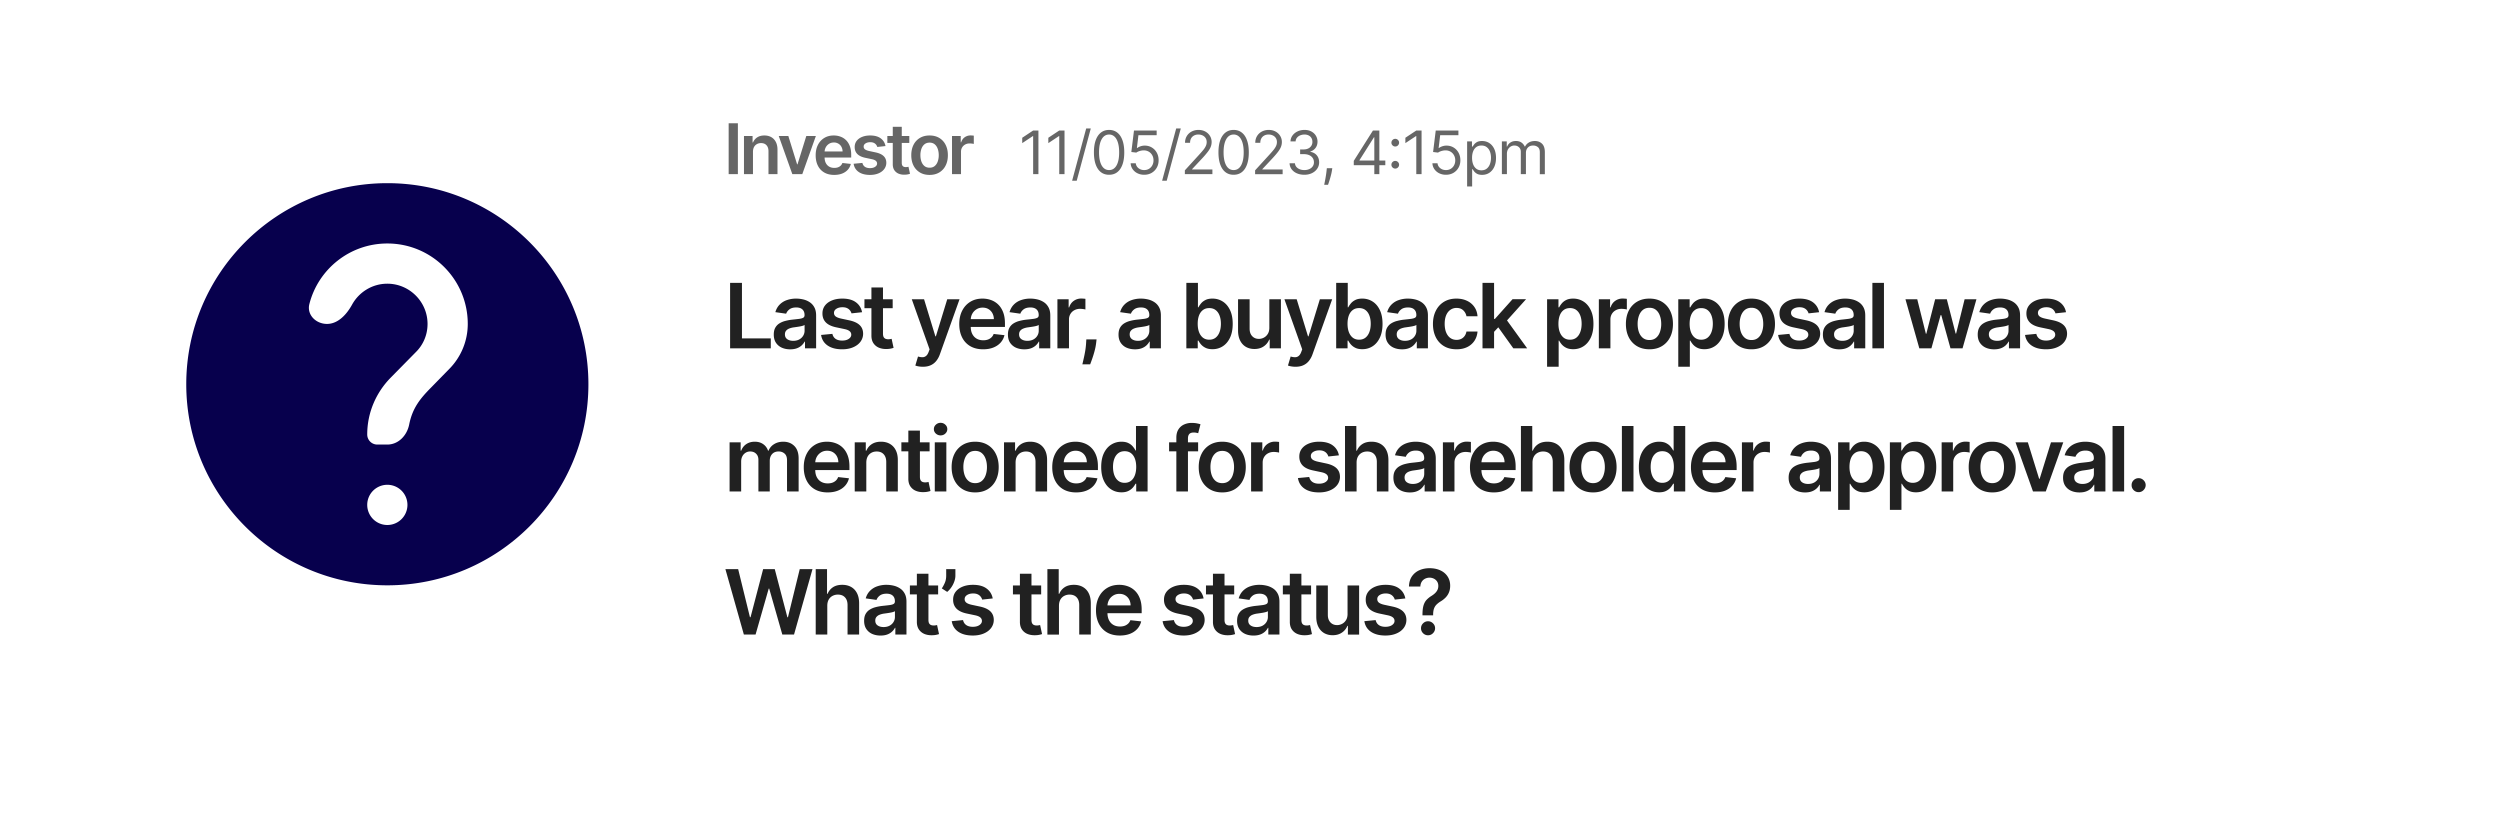 <svg xmlns="http://www.w3.org/2000/svg" width="559" height="184" fill="none"><g filter="url(#a)"><path fill="#fff" d="M8.241 89.687C8.241 43.468 45.71 6 91.928 6h349.04c46.219 0 83.687 37.468 83.687 83.687 0 46.219-37.468 83.687-83.687 83.687H91.928c-46.219 0-83.687-37.468-83.687-83.687Z"/></g><path fill="#07004D" d="M86.608 40.956c-24.818 0-44.96 20.142-44.96 44.96s20.142 44.961 44.96 44.961 44.96-20.143 44.96-44.96c0-24.819-20.142-44.961-44.96-44.961Zm4.496 71.937a4.496 4.496 0 1 1-8.992 0 4.496 4.496 0 0 1 8.992 0Zm9.307-30.349-4.047 4.137c-2.406 2.439-4.14 4.555-4.874 8.25-.483 2.436-2.399 4.473-4.882 4.473H84.36a2.248 2.248 0 0 1-2.248-2.248c0-4.945 2.023-9.441 5.26-12.723l5.575-5.666c1.664-1.618 2.653-3.866 2.653-6.339 0-4.945-4.046-8.992-8.992-8.992-3.387 0-6.353 1.898-7.885 4.683-1.197 2.175-3.12 4.31-5.603 4.31-2.483 0-4.554-2.045-3.942-4.451 1.98-7.782 9.03-13.534 17.43-13.534 9.936 0 17.984 8.048 17.984 17.984 0 3.957-1.618 7.553-4.181 10.116Z"/><path fill="#000" fill-opacity=".6" d="M164.991 27.558v11.385h-2.062V27.558h2.062Zm3.374 6.382v5.003h-2.012v-8.538h1.924v1.45h.1a2.44 2.44 0 0 1 .939-1.14c.434-.28.969-.422 1.607-.422.589 0 1.102.126 1.54.378a2.54 2.54 0 0 1 1.022 1.096c.245.478.365 1.058.362 1.74v5.436h-2.013v-5.125c0-.57-.148-1.017-.444-1.34-.293-.322-.699-.484-1.218-.484-.352 0-.665.078-.939.234a1.62 1.62 0 0 0-.64.661c-.152.29-.228.64-.228 1.051Zm14.066-3.535-3.041 8.538h-2.223l-3.041-8.538h2.146l1.962 6.343h.089l1.968-6.343h2.14Zm4.1 8.705c-.856 0-1.596-.178-2.218-.533a3.617 3.617 0 0 1-1.429-1.524c-.333-.66-.5-1.436-.5-2.33 0-.877.167-1.648.5-2.312a3.782 3.782 0 0 1 1.412-1.556c.604-.375 1.314-.562 2.129-.562.527 0 1.023.085 1.49.256a3.36 3.36 0 0 1 1.245.778c.364.352.649.8.856 1.346.208.54.312 1.186.312 1.934v.617h-6.999v-1.356h5.07a2.169 2.169 0 0 0-.25-1.029 1.817 1.817 0 0 0-.684-.717 1.924 1.924 0 0 0-1.012-.261c-.411 0-.773.1-1.084.3a2.068 2.068 0 0 0-.728.779 2.237 2.237 0 0 0-.262 1.05v1.184c0 .497.091.923.273 1.279.181.352.435.622.761.811.327.186.708.278 1.146.278.292 0 .557-.04.795-.122.237-.085.443-.21.617-.372.174-.163.305-.365.394-.606l1.879.211a2.91 2.91 0 0 1-.678 1.3c-.33.368-.752.653-1.267.857-.515.2-1.105.3-1.768.3Zm11.465-6.449-1.834.2a1.472 1.472 0 0 0-.273-.522 1.35 1.35 0 0 0-.511-.395c-.215-.1-.478-.15-.789-.15-.419 0-.771.091-1.057.273-.281.181-.42.417-.417.706a.742.742 0 0 0 .273.606c.189.155.5.283.934.383l1.456.312c.808.174 1.409.45 1.801.828.397.378.597.873.601 1.484a2.32 2.32 0 0 1-.473 1.423c-.307.408-.735.727-1.284.957-.548.23-1.178.344-1.89.344-1.045 0-1.886-.218-2.524-.656-.637-.44-1.017-1.054-1.139-1.84l1.962-.189c.089.386.278.676.567.873.289.196.665.294 1.128.294.479 0 .862-.098 1.151-.294.293-.197.439-.44.439-.728a.758.758 0 0 0-.283-.606c-.185-.16-.475-.282-.867-.367l-1.457-.306c-.819-.17-1.425-.458-1.818-.862-.393-.407-.587-.922-.583-1.545-.004-.526.139-.982.428-1.368.292-.389.698-.689 1.217-.9.523-.215 1.125-.323 1.807-.323 1 0 1.788.213 2.362.64.579.426.936 1.002 1.073 1.728Zm5.324-2.257v1.557h-4.908v-1.556h4.908Zm-3.696-2.045h2.012v8.016c0 .27.041.478.122.623.086.14.197.237.334.289.137.052.289.078.456.078.126 0 .241-.01.344-.028a3.14 3.14 0 0 0 .245-.05l.339 1.573a4.476 4.476 0 0 1-.461.122c-.197.045-.438.07-.723.078a3.282 3.282 0 0 1-1.362-.228 2.118 2.118 0 0 1-.962-.79c-.233-.355-.348-.8-.344-1.333v-8.35Zm8.23 10.751c-.834 0-1.557-.183-2.168-.55a3.74 3.74 0 0 1-1.424-1.54c-.333-.66-.5-1.43-.5-2.313 0-.882.167-1.654.5-2.318a3.734 3.734 0 0 1 1.424-1.545c.611-.367 1.334-.55 2.168-.55.833 0 1.556.183 2.168.55a3.692 3.692 0 0 1 1.417 1.545c.338.663.506 1.436.506 2.318 0 .882-.168 1.653-.506 2.313a3.699 3.699 0 0 1-1.417 1.54c-.612.367-1.335.55-2.168.55Zm.011-1.612c.452 0 .83-.124 1.134-.372.304-.252.53-.59.678-1.012a4.15 4.15 0 0 0 .228-1.412c0-.523-.076-.995-.228-1.418-.148-.426-.374-.765-.678-1.017-.304-.252-.682-.378-1.134-.378-.464 0-.849.126-1.157.378-.303.252-.531.59-.683 1.017a4.242 4.242 0 0 0-.223 1.418c0 .519.074.99.223 1.412.152.422.38.76.683 1.012.308.248.693.372 1.157.372Zm5.005 1.445v-8.538h1.952v1.423h.089c.155-.493.422-.873.8-1.14.382-.27.817-.406 1.307-.406.111 0 .235.006.372.017.141.007.258.02.35.039v1.851a2.106 2.106 0 0 0-.405-.078 3.751 3.751 0 0 0-.529-.039c-.367 0-.696.08-.989.24a1.751 1.751 0 0 0-.684.65 1.83 1.83 0 0 0-.25.961v5.02h-2.013Zm19.322-9.758v9.758h-1.181v-8.52h-.057l-2.383 1.582v-1.2l2.44-1.62h1.181Zm5.835 0v9.758h-1.181v-8.52h-.058l-2.382 1.582v-1.2l2.44-1.62h1.181Zm5.873-.458-3.145 11.684h-1.029l3.145-11.684h1.029Zm4.095 10.35c-.718 0-1.33-.196-1.835-.586-.505-.394-.891-.964-1.158-1.711-.267-.75-.4-1.655-.4-2.716 0-1.055.133-1.955.4-2.702.27-.75.658-1.321 1.163-1.715.508-.397 1.118-.596 1.83-.596.711 0 1.32.199 1.825.596.508.394.895.966 1.162 1.715.27.747.405 1.647.405 2.702 0 1.061-.133 1.966-.4 2.716-.267.747-.653 1.317-1.158 1.71-.505.391-1.116.587-1.834.587Zm0-1.048c.711 0 1.264-.344 1.658-1.03.394-.686.591-1.664.591-2.935 0-.845-.091-1.565-.272-2.159-.178-.594-.435-1.046-.772-1.358a1.702 1.702 0 0 0-1.205-.466c-.706 0-1.257.347-1.654 1.043-.397.693-.595 1.673-.595 2.94 0 .845.089 1.563.266 2.154.178.59.434 1.04.768 1.348.336.308.741.462 1.215.462Zm7.85 1.048a3.349 3.349 0 0 1-1.51-.334 2.804 2.804 0 0 1-1.077-.915 2.489 2.489 0 0 1-.443-1.324h1.143c.045.441.245.807.601 1.096.359.285.787.428 1.286.428.4 0 .756-.093 1.067-.28.315-.188.561-.445.739-.773a2.29 2.29 0 0 0 .272-1.12c0-.425-.094-.805-.281-1.138a2.07 2.07 0 0 0-.763-.796 2.154 2.154 0 0 0-1.11-.295 3.052 3.052 0 0 0-.92.138 2.552 2.552 0 0 0-.776.357l-1.106-.133.591-4.803h5.07v1.048h-4.079l-.343 2.878h.057c.2-.159.451-.29.753-.395a2.85 2.85 0 0 1 .943-.158c.598 0 1.13.143 1.597.43.47.282.838.67 1.105 1.162.27.492.405 1.054.405 1.687 0 .622-.14 1.178-.419 1.667-.276.486-.658.87-1.144 1.154-.486.279-1.038.419-1.658.419Zm8.181-10.35-3.145 11.684h-1.03l3.145-11.684h1.03Zm.911 10.216v-.857l3.221-3.526c.378-.413.689-.772.934-1.077a3.95 3.95 0 0 0 .543-.868c.121-.273.181-.559.181-.857 0-.343-.082-.64-.247-.891a1.614 1.614 0 0 0-.668-.582 2.16 2.16 0 0 0-.953-.204 1.98 1.98 0 0 0-.981.233 1.6 1.6 0 0 0-.643.643c-.15.277-.224.6-.224.972h-1.125c0-.571.132-1.073.396-1.505a2.743 2.743 0 0 1 1.076-1.01 3.25 3.25 0 0 1 1.54-.363c.571 0 1.078.12 1.52.362.441.242.787.567 1.038.977.251.41.377.866.377 1.368 0 .359-.065.71-.196 1.053-.127.34-.349.72-.667 1.139a20.23 20.23 0 0 1-1.31 1.524l-2.192 2.345v.076h4.536v1.048h-6.156Zm10.905.134c-.718 0-1.33-.196-1.835-.586-.505-.394-.891-.964-1.158-1.711-.267-.75-.4-1.655-.4-2.716 0-1.055.133-1.955.4-2.702.27-.75.658-1.321 1.163-1.715.508-.397 1.118-.596 1.83-.596.711 0 1.32.199 1.825.596.508.394.896.966 1.162 1.715.27.747.405 1.647.405 2.702 0 1.061-.133 1.966-.4 2.716-.267.747-.653 1.317-1.158 1.71-.505.391-1.116.587-1.834.587Zm0-1.048c.711 0 1.264-.344 1.658-1.03.394-.686.591-1.664.591-2.935 0-.845-.091-1.565-.272-2.159-.178-.594-.435-1.046-.772-1.358a1.702 1.702 0 0 0-1.205-.466c-.705 0-1.257.347-1.654 1.043-.397.693-.595 1.673-.595 2.94 0 .845.089 1.563.266 2.154.178.59.434 1.04.768 1.348.336.308.741.462 1.215.462Zm4.801.914v-.857l3.221-3.526c.378-.413.689-.772.934-1.077.244-.308.425-.597.543-.868.121-.273.181-.559.181-.857 0-.343-.083-.64-.248-.891a1.605 1.605 0 0 0-.667-.582 2.163 2.163 0 0 0-.953-.204c-.375 0-.702.077-.982.233a1.61 1.61 0 0 0-.643.643c-.149.277-.224.6-.224.972h-1.124c0-.571.132-1.073.395-1.505a2.752 2.752 0 0 1 1.077-1.01 3.248 3.248 0 0 1 1.539-.363c.572 0 1.079.12 1.52.362.442.242.788.567 1.039.977.251.41.376.866.376 1.368 0 .359-.065.71-.195 1.053-.127.34-.349.72-.667 1.139-.315.416-.751.924-1.31 1.524l-2.192 2.345v.076h4.536v1.048h-6.156Zm11.019.134c-.629 0-1.19-.108-1.682-.324a2.878 2.878 0 0 1-1.168-.9 2.425 2.425 0 0 1-.467-1.35h1.201c.025.315.133.587.324.816.191.225.44.4.748.524.308.123.65.185 1.025.185a2.69 2.69 0 0 0 1.115-.219c.324-.146.578-.35.762-.61a1.53 1.53 0 0 0 .276-.905c0-.359-.088-.675-.266-.948a1.77 1.77 0 0 0-.782-.648c-.343-.156-.762-.234-1.258-.234h-.781v-1.048h.781c.388 0 .728-.07 1.02-.21a1.64 1.64 0 0 0 .691-.59 1.59 1.59 0 0 0 .252-.896c0-.33-.073-.618-.219-.863a1.496 1.496 0 0 0-.619-.572 2.007 2.007 0 0 0-.934-.204c-.337 0-.655.061-.953.185a1.763 1.763 0 0 0-.724.53c-.188.228-.29.504-.305.828h-1.144c.019-.511.173-.959.462-1.343.289-.388.667-.69 1.134-.906.47-.216.987-.324 1.549-.324.603 0 1.121.123 1.553.367.432.242.764.56.996.958.232.397.348.826.348 1.286 0 .55-.145 1.019-.434 1.406a2.198 2.198 0 0 1-1.167.805v.077c.616.101 1.097.363 1.444.786.346.42.519.939.519 1.558a2.47 2.47 0 0 1-.434 1.43c-.285.419-.676.75-1.172.99-.495.242-1.059.363-1.691.363Zm6.238-1.468-.076.515c-.054.362-.136.75-.248 1.162-.108.413-.22.803-.338 1.168a30.06 30.06 0 0 1-.291.872h-.857l.162-.805c.066-.334.133-.707.2-1.12.07-.41.127-.83.171-1.258l.058-.534h1.219Zm4.805-.667v-.972l4.288-6.785h.706v1.505h-.477l-3.24 5.128v.076h5.775v1.048h-7.052Zm4.593 2.001v-9.759h1.125v9.76h-1.125Zm4.681-1.248a.825.825 0 0 1-.605-.253.824.824 0 0 1-.253-.605c0-.235.084-.437.253-.605a.825.825 0 0 1 .605-.252c.235 0 .437.084.605.252.168.168.253.37.253.605 0 .156-.04.299-.12.43a.888.888 0 0 1-.309.314.818.818 0 0 1-.429.114Zm0-4.937a.825.825 0 0 1-.605-.252.823.823 0 0 1-.253-.605c0-.235.084-.437.253-.605a.825.825 0 0 1 .605-.253c.235 0 .437.084.605.253.168.168.253.37.253.605 0 .155-.04.298-.12.429a.887.887 0 0 1-.309.314.817.817 0 0 1-.429.114Zm5.885-3.573v9.758h-1.182v-8.52h-.057l-2.383 1.582v-1.2l2.44-1.62h1.182Zm5.453 9.892a3.349 3.349 0 0 1-1.51-.334 2.804 2.804 0 0 1-1.077-.915 2.489 2.489 0 0 1-.443-1.324h1.143c.045.441.245.807.601 1.096.359.285.788.428 1.286.428a1.989 1.989 0 0 0 1.806-1.053 2.29 2.29 0 0 0 .272-1.12c0-.425-.094-.805-.281-1.138a2.064 2.064 0 0 0-.763-.796 2.154 2.154 0 0 0-1.11-.295 3.046 3.046 0 0 0-.919.138 2.547 2.547 0 0 0-.777.357l-1.106-.133.591-4.803h5.07v1.048h-4.079l-.343 2.878h.057c.201-.159.452-.29.753-.395a2.86 2.86 0 0 1 .944-.158c.597 0 1.129.143 1.596.43.47.282.839.67 1.106 1.162.27.492.405 1.054.405 1.687 0 .622-.14 1.178-.42 1.667-.276.486-.657.87-1.143 1.154-.486.279-1.039.419-1.659.419Zm4.731 2.611V31.624h1.086v1.163h.134c.082-.127.197-.29.343-.486.149-.2.362-.378.638-.534.28-.159.658-.238 1.134-.238.617 0 1.16.154 1.63.462.47.308.837.745 1.101 1.31.263.566.395 1.233.395 2.002 0 .775-.132 1.447-.395 2.016-.264.565-.629 1.003-1.096 1.315-.467.308-1.006.462-1.615.462-.471 0-.847-.078-1.13-.234a2.098 2.098 0 0 1-.653-.538 7.136 7.136 0 0 1-.352-.505h-.096v3.869h-1.124Zm1.105-6.404c0 .553.081 1.04.243 1.463.162.419.399.748.71.986.312.235.693.353 1.144.353.47 0 .863-.124 1.177-.372.318-.251.556-.588.715-1.01.162-.426.243-.9.243-1.42 0-.515-.08-.979-.238-1.392a2.157 2.157 0 0 0-.71-.986c-.315-.245-.71-.367-1.187-.367-.457 0-.842.116-1.153.348-.311.229-.546.55-.705.963-.159.41-.239.887-.239 1.434Zm6.669 3.66v-7.32h1.087v1.144h.095a1.84 1.84 0 0 1 .738-.91c.34-.22.749-.329 1.225-.329.483 0 .885.11 1.206.329.324.216.576.52.757.91h.076c.188-.378.469-.678.844-.9.375-.226.824-.339 1.348-.339.655 0 1.19.205 1.606.615.416.406.624 1.04.624 1.9v4.9h-1.124v-4.9c0-.54-.148-.925-.443-1.157a1.643 1.643 0 0 0-1.044-.348c-.514 0-.913.156-1.196.467-.283.308-.424.699-.424 1.172v4.765h-1.144v-5.012c0-.417-.135-.752-.405-1.006-.27-.257-.617-.386-1.043-.386a1.54 1.54 0 0 0-.82.234 1.766 1.766 0 0 0-.61.648 1.916 1.916 0 0 0-.228.948v4.574h-1.125Z"/><path fill="#000" fill-opacity=".87" d="M163.25 77.889V63.25h2.651v12.415h6.447v2.223h-9.098Zm13.438.222c-.695 0-1.322-.124-1.879-.372a3.065 3.065 0 0 1-1.315-1.115c-.32-.491-.479-1.096-.479-1.816 0-.62.114-1.131.343-1.536.228-.405.541-.73.936-.972a4.727 4.727 0 0 1 1.337-.55 10.85 10.85 0 0 1 1.551-.28 61.535 61.535 0 0 0 1.565-.178c.4-.057.691-.143.872-.258.186-.119.279-.302.279-.55v-.043c0-.538-.16-.955-.479-1.25-.319-.296-.779-.444-1.38-.444-.633 0-1.136.138-1.508.415-.367.276-.614.603-.743.979l-2.416-.343c.191-.667.505-1.225.943-1.673a4.109 4.109 0 0 1 1.609-1.014 6.148 6.148 0 0 1 2.101-.344c.529 0 1.055.062 1.58.186a4.437 4.437 0 0 1 1.436.615 3.09 3.09 0 0 1 1.044 1.15c.267.487.4 1.094.4 1.823v7.348h-2.487V76.38h-.086c-.157.305-.379.59-.665.858a3.194 3.194 0 0 1-1.065.636c-.424.157-.922.236-1.494.236Zm.672-1.902c.52 0 .97-.102 1.351-.307.381-.21.674-.486.879-.83a2.11 2.11 0 0 0 .315-1.121v-1.294c-.081.067-.219.129-.415.186-.19.057-.405.107-.643.15s-.474.08-.708.114a150.4 150.4 0 0 1-.607.086 4.524 4.524 0 0 0-1.037.257c-.305.12-.545.286-.721.5-.177.21-.265.482-.265.816 0 .476.174.836.522 1.079.348.243.791.364 1.329.364Zm15.397-6.397-2.358.258a1.912 1.912 0 0 0-.35-.672 1.744 1.744 0 0 0-.658-.508c-.276-.128-.615-.193-1.015-.193-.538 0-.991.117-1.358.35-.362.234-.541.537-.536.908a.95.95 0 0 0 .35.78c.243.2.643.364 1.201.492l1.873.4c1.038.225 1.81.58 2.315 1.066.51.486.768 1.122.772 1.908a2.985 2.985 0 0 1-.607 1.83c-.396.524-.946.934-1.651 1.23-.706.295-1.516.442-2.43.442-1.344 0-2.426-.28-3.245-.843-.82-.567-1.308-1.356-1.466-2.366l2.523-.243c.115.496.358.87.729 1.122.372.253.856.38 1.451.38.615 0 1.108-.127 1.48-.38.376-.252.565-.564.565-.936a.975.975 0 0 0-.365-.78c-.238-.204-.61-.361-1.115-.47l-1.873-.394c-1.053-.22-1.832-.588-2.337-1.108-.505-.524-.755-1.186-.75-1.987-.005-.677.178-1.263.55-1.758.376-.5.898-.886 1.565-1.158.672-.276 1.447-.415 2.323-.415 1.287 0 2.299.274 3.038.822.743.548 1.203 1.29 1.379 2.223Zm6.846-2.902v2.002h-6.312V66.91h6.312Zm-4.753-2.63h2.587v10.307c0 .348.052.614.157.8.11.181.253.305.429.372s.372.1.586.1c.162 0 .31-.012.443-.036a3.65 3.65 0 0 0 .315-.064l.436 2.023c-.138.047-.336.1-.593.157-.253.057-.563.09-.93.1-.648.02-1.231-.079-1.751-.293a2.725 2.725 0 0 1-1.236-1.015c-.301-.457-.448-1.03-.443-1.715V64.28Zm11.505 17.726c-.353 0-.679-.029-.98-.086a3.626 3.626 0 0 1-.707-.186l.6-2.015c.377.11.712.162 1.008.157.295-.005.555-.098.779-.279.229-.176.422-.472.579-.886l.221-.593-3.981-11.208h2.745l2.53 8.291h.115l2.537-8.29h2.752l-4.396 12.307a4.94 4.94 0 0 1-.815 1.494c-.338.42-.753.739-1.243.958-.487.224-1.068.336-1.744.336Zm13.469-3.903c-1.101 0-2.052-.228-2.852-.686a4.647 4.647 0 0 1-1.837-1.958c-.429-.848-.643-1.847-.643-2.995 0-1.13.214-2.12.643-2.973.433-.858 1.039-1.525 1.815-2.002.777-.481 1.69-.722 2.738-.722.676 0 1.315.11 1.915.33a4.321 4.321 0 0 1 1.601 1c.467.453.834 1.03 1.101 1.73.267.695.4 1.524.4 2.487v.793h-8.998v-1.744h6.518a2.793 2.793 0 0 0-.321-1.322 2.34 2.34 0 0 0-.88-.922c-.371-.224-.805-.336-1.3-.336-.529 0-.994.129-1.394.386-.4.252-.713.586-.937 1-.219.41-.331.86-.335 1.352v1.522c0 .638.116 1.186.35 1.644.233.453.56.8.979 1.043.419.239.91.358 1.472.358a3.15 3.15 0 0 0 1.022-.157c.305-.11.57-.27.794-.48.224-.209.393-.469.507-.778l2.416.271a3.76 3.76 0 0 1-.872 1.673c-.424.471-.967.838-1.629 1.1-.663.258-1.42.386-2.273.386Zm9.223.008c-.696 0-1.322-.124-1.88-.372a3.071 3.071 0 0 1-1.315-1.115c-.319-.491-.479-1.096-.479-1.816 0-.62.115-1.131.343-1.536.229-.405.541-.73.937-.972a4.72 4.72 0 0 1 1.336-.55 10.9 10.9 0 0 1 1.551-.28 61.695 61.695 0 0 0 1.566-.178c.4-.057.691-.143.872-.258.185-.119.278-.302.278-.55v-.043c0-.538-.159-.955-.479-1.25-.319-.296-.779-.444-1.379-.444-.634 0-1.136.138-1.508.415-.367.276-.615.603-.743.979l-2.416-.343c.19-.667.505-1.225.943-1.673a4.112 4.112 0 0 1 1.608-1.014 6.158 6.158 0 0 1 2.102-.344c.529 0 1.055.062 1.579.186a4.451 4.451 0 0 1 1.437.615c.434.281.781.665 1.043 1.15.267.487.401 1.094.401 1.823v7.348h-2.488V76.38h-.085c-.158.305-.379.59-.665.858a3.194 3.194 0 0 1-1.065.636c-.424.157-.922.236-1.494.236Zm.672-1.902c.519 0 .97-.102 1.351-.307.381-.21.674-.486.879-.83.21-.342.314-.716.314-1.121v-1.294c-.081.067-.219.129-.414.186a5.896 5.896 0 0 1-.643.15c-.239.043-.474.08-.708.114a150.4 150.4 0 0 1-.607.086 4.524 4.524 0 0 0-1.037.257c-.305.12-.545.286-.722.5-.176.21-.264.482-.264.816 0 .476.174.836.522 1.079.347.243.791.364 1.329.364Zm6.72 1.68V66.91h2.509v1.83h.114c.2-.634.543-1.122 1.029-1.465a2.834 2.834 0 0 1 1.68-.522c.143 0 .303.007.479.022.181.01.331.026.45.05v2.38a2.706 2.706 0 0 0-.521-.1 4.816 4.816 0 0 0-.679-.05 2.62 2.62 0 0 0-1.273.307c-.371.2-.664.479-.879.836a2.36 2.36 0 0 0-.322 1.237v6.454h-2.587Zm8.754-2.001-.093.786c-.067.6-.186 1.21-.358 1.83a22.29 22.29 0 0 1-.529 1.722 57.38 57.38 0 0 1-.45 1.237h-1.744l.272-1.187a29.4 29.4 0 0 0 .343-1.687c.109-.624.183-1.258.221-1.9l.05-.801h2.288Zm8.585 2.222c-.696 0-1.322-.123-1.88-.371a3.065 3.065 0 0 1-1.315-1.115c-.319-.491-.479-1.096-.479-1.816 0-.62.114-1.131.343-1.536a2.66 2.66 0 0 1 .936-.972 4.727 4.727 0 0 1 1.337-.55 10.85 10.85 0 0 1 1.551-.28 61.535 61.535 0 0 0 1.565-.178c.401-.057.691-.143.872-.258.186-.119.279-.302.279-.55v-.043c0-.538-.16-.955-.479-1.25-.319-.296-.779-.444-1.379-.444-.634 0-1.137.138-1.508.415-.367.276-.615.603-.744.979l-2.416-.343c.191-.667.505-1.225.944-1.673a4.098 4.098 0 0 1 1.608-1.014 6.152 6.152 0 0 1 2.101-.344c.529 0 1.056.062 1.58.186a4.451 4.451 0 0 1 1.437.615 3.09 3.09 0 0 1 1.043 1.15c.267.487.4 1.094.4 1.823v7.348h-2.487V76.38h-.086c-.157.305-.378.59-.664.858a3.194 3.194 0 0 1-1.065.636c-.424.157-.922.236-1.494.236Zm.672-1.9c.519 0 .969-.103 1.351-.308.381-.21.674-.486.879-.83a2.11 2.11 0 0 0 .314-1.121v-1.294c-.081.067-.219.129-.414.186a5.862 5.862 0 0 1-.644.15 19.7 19.7 0 0 1-.707.114l-.608.086a4.515 4.515 0 0 0-1.036.257 1.72 1.72 0 0 0-.722.5c-.176.21-.264.482-.264.816 0 .476.173.836.521 1.079.348.243.791.364 1.33.364Zm10.82 1.679V63.25h2.588v5.475h.107c.133-.267.322-.55.565-.85.243-.306.571-.565.986-.78.414-.219.943-.329 1.587-.329.848 0 1.613.217 2.294.65.686.43 1.229 1.066 1.63 1.91.405.838.607 1.867.607 3.087 0 1.206-.198 2.23-.593 3.073-.396.844-.934 1.487-1.615 1.93-.682.443-1.454.665-2.316.665-.629 0-1.151-.105-1.565-.315a3.176 3.176 0 0 1-1.001-.757 4.881 4.881 0 0 1-.579-.85h-.15v1.729h-2.545Zm2.538-5.49c0 .71.1 1.332.3 1.866.205.534.498.95.879 1.25.386.296.853.444 1.401.444.572 0 1.051-.152 1.437-.457.386-.31.676-.732.872-1.265.2-.539.3-1.151.3-1.837 0-.682-.098-1.287-.293-1.816-.196-.529-.486-.943-.872-1.243-.386-.3-.868-.45-1.444-.45-.553 0-1.022.144-1.408.435-.386.29-.679.698-.879 1.222-.196.525-.293 1.142-.293 1.852Zm16.017.873V66.91h2.587v10.98h-2.508v-1.951h-.115a3.303 3.303 0 0 1-1.222 1.508c-.562.39-1.256.586-2.08.586-.72 0-1.356-.16-1.908-.479-.548-.324-.977-.793-1.287-1.408-.31-.62-.465-1.368-.465-2.244v-6.99h2.588v6.59c0 .695.19 1.248.572 1.658.381.41.881.614 1.501.614.381 0 .75-.093 1.108-.278a2.26 2.26 0 0 0 .879-.83c.233-.371.35-.836.35-1.393Zm5.85 8.734a5.23 5.23 0 0 1-.979-.086 3.619 3.619 0 0 1-.708-.186l.6-2.015c.377.11.713.162 1.008.157.296-.005.555-.098.779-.279.229-.176.422-.472.579-.886l.222-.593-3.981-11.208h2.744l2.53 8.291h.115l2.537-8.29h2.752l-4.396 12.307a4.919 4.919 0 0 1-.815 1.494c-.338.42-.752.739-1.243.958-.486.224-1.068.336-1.744.336Zm9.096-4.117V63.25h2.588v5.475h.107c.133-.267.322-.55.565-.85.243-.306.571-.565.986-.78.415-.219.943-.329 1.587-.329.848 0 1.613.217 2.294.65.686.43 1.229 1.066 1.63 1.91.405.838.607 1.867.607 3.087 0 1.206-.197 2.23-.593 3.073-.395.844-.934 1.487-1.615 1.93-.682.443-1.454.665-2.316.665-.629 0-1.151-.105-1.565-.315a3.176 3.176 0 0 1-1.001-.757 4.881 4.881 0 0 1-.579-.85h-.15v1.729h-2.545Zm2.538-5.49c0 .71.1 1.332.3 1.866.205.534.498.95.879 1.25.386.296.853.444 1.401.444.572 0 1.051-.152 1.437-.457.386-.31.676-.732.872-1.265.2-.539.3-1.151.3-1.837 0-.682-.098-1.287-.293-1.816-.196-.529-.486-.943-.872-1.243-.386-.3-.867-.45-1.444-.45-.553 0-1.022.144-1.408.435-.386.29-.679.698-.879 1.222-.196.525-.293 1.142-.293 1.852Zm12.179 5.712c-.696 0-1.323-.124-1.88-.372a3.065 3.065 0 0 1-1.315-1.115c-.319-.491-.479-1.096-.479-1.816 0-.62.114-1.131.343-1.536a2.66 2.66 0 0 1 .936-.972 4.727 4.727 0 0 1 1.337-.55 10.85 10.85 0 0 1 1.551-.28 61.535 61.535 0 0 0 1.565-.178c.4-.057.691-.143.872-.258.186-.119.279-.302.279-.55v-.043c0-.538-.16-.955-.479-1.25-.319-.296-.779-.444-1.379-.444-.634 0-1.137.138-1.509.415-.366.276-.614.603-.743.979l-2.416-.343c.191-.667.505-1.225.944-1.673a4.098 4.098 0 0 1 1.608-1.014 6.152 6.152 0 0 1 2.101-.344c.529 0 1.056.062 1.58.186a4.451 4.451 0 0 1 1.437.615 3.09 3.09 0 0 1 1.043 1.15c.267.487.4 1.094.4 1.823v7.348h-2.487V76.38h-.086c-.157.305-.379.59-.664.858a3.214 3.214 0 0 1-1.065.636c-.425.157-.922.236-1.494.236Zm.672-1.902c.519 0 .969-.102 1.35-.307a2.27 2.27 0 0 0 .88-.83 2.11 2.11 0 0 0 .314-1.121v-1.294c-.081.067-.219.129-.414.186a5.862 5.862 0 0 1-.644.15 19.7 19.7 0 0 1-.707.114l-.608.086a4.515 4.515 0 0 0-1.036.257 1.72 1.72 0 0 0-.722.5c-.176.21-.265.482-.265.816 0 .476.174.836.522 1.079.348.243.791.364 1.33.364Zm11.509 1.894c-1.096 0-2.038-.24-2.824-.722a4.822 4.822 0 0 1-1.808-1.994c-.419-.853-.629-1.834-.629-2.945 0-1.114.214-2.098.643-2.951.429-.858 1.034-1.525 1.816-2.002.786-.481 1.715-.722 2.787-.722.891 0 1.68.165 2.366.494a4.042 4.042 0 0 1 1.651 1.379c.41.59.643 1.282.701 2.073h-2.473a2.373 2.373 0 0 0-.715-1.322c-.372-.358-.87-.537-1.494-.537a2.33 2.33 0 0 0-1.394.43c-.4.28-.712.685-.936 1.214-.219.53-.329 1.163-.329 1.902 0 .748.11 1.391.329 1.93.219.533.526.945.922 1.236.4.286.87.429 1.408.429.381 0 .722-.072 1.022-.215.305-.147.56-.36.765-.636.205-.276.345-.612.422-1.008h2.473c-.062.777-.291 1.466-.687 2.066a4.061 4.061 0 0 1-1.615 1.401c-.681.334-1.482.5-2.401.5Zm8.179-3.66-.007-3.123h.415l3.945-4.41h3.024l-4.853 5.404h-.537l-1.987 2.13Zm-2.358 3.446V63.25h2.587v14.638h-2.587Zm6.89 0-3.574-4.996 1.744-1.823 4.925 6.819h-3.095Zm7.549 4.117V66.91h2.544v1.816h.15a4.8 4.8 0 0 1 .565-.85 3 3 0 0 1 .986-.78c.415-.219.944-.329 1.587-.329.848 0 1.613.217 2.295.65.686.43 1.229 1.066 1.629 1.91.405.838.608 1.867.608 3.087 0 1.206-.198 2.23-.594 3.073-.395.844-.933 1.487-1.615 1.93-.681.443-1.453.665-2.316.665-.629 0-1.15-.105-1.565-.315a3.187 3.187 0 0 1-1.001-.757 5.02 5.02 0 0 1-.579-.85h-.107v5.846h-2.587Zm2.537-9.606c0 .71.1 1.331.3 1.865.205.534.498.95.88 1.25.385.296.852.444 1.4.444.572 0 1.051-.152 1.437-.457.386-.31.677-.732.872-1.265.2-.539.3-1.151.3-1.837 0-.682-.097-1.287-.293-1.816-.195-.529-.486-.943-.872-1.243-.386-.3-.867-.45-1.444-.45-.552 0-1.022.144-1.408.435-.386.29-.679.698-.879 1.222-.195.525-.293 1.142-.293 1.852Zm9.036 5.489V66.91h2.509v1.83h.114c.2-.634.543-1.122 1.029-1.465a2.834 2.834 0 0 1 1.68-.522c.143 0 .303.007.479.022.181.01.331.026.45.05v2.38a2.706 2.706 0 0 0-.521-.1 4.82 4.82 0 0 0-.68-.05 2.62 2.62 0 0 0-1.272.307c-.371.2-.664.479-.879.836a2.36 2.36 0 0 0-.322 1.237v6.454h-2.587Zm11.311.214c-1.072 0-2.002-.235-2.788-.707a4.81 4.81 0 0 1-1.83-1.98c-.429-.848-.643-1.84-.643-2.974 0-1.134.214-2.127.643-2.98a4.8 4.8 0 0 1 1.83-1.987c.786-.472 1.716-.708 2.788-.708 1.072 0 2.001.236 2.787.708a4.751 4.751 0 0 1 1.823 1.987c.433.853.65 1.846.65 2.98 0 1.135-.217 2.126-.65 2.974a4.76 4.76 0 0 1-1.823 1.98c-.786.472-1.715.707-2.787.707Zm.014-2.072c.581 0 1.067-.16 1.458-.48.391-.323.681-.757.872-1.3a5.343 5.343 0 0 0 .293-1.816c0-.672-.098-1.279-.293-1.822-.191-.548-.481-.984-.872-1.308-.391-.324-.877-.486-1.458-.486-.596 0-1.091.162-1.487.486-.39.324-.684.76-.879 1.308a5.494 5.494 0 0 0-.286 1.822c0 .668.096 1.273.286 1.816.195.543.489.977.879 1.3.396.32.891.48 1.487.48Zm6.436 5.975V66.91h2.544v1.816h.151c.133-.267.321-.55.564-.85.243-.306.572-.565.987-.78.414-.219.943-.329 1.586-.329.848 0 1.613.217 2.295.65.686.43 1.229 1.066 1.629 1.91.405.838.608 1.867.608 3.087 0 1.206-.198 2.23-.593 3.073-.396.844-.934 1.487-1.616 1.93-.681.443-1.453.665-2.316.665-.629 0-1.15-.105-1.565-.315a3.199 3.199 0 0 1-1.001-.757c-.247-.3-.44-.584-.578-.85h-.108v5.846h-2.587ZM377.8 72.4c0 .71.1 1.331.3 1.865.205.534.498.95.88 1.25.386.296.853.444 1.401.444.571 0 1.05-.152 1.436-.457.386-.31.677-.732.872-1.265.2-.539.3-1.151.3-1.837 0-.682-.097-1.287-.293-1.816-.195-.529-.486-.943-.872-1.243-.386-.3-.867-.45-1.443-.45-.553 0-1.023.144-1.409.435-.386.29-.679.698-.879 1.222-.195.525-.293 1.142-.293 1.852Zm13.825 5.703c-1.072 0-2.001-.235-2.788-.707a4.8 4.8 0 0 1-1.829-1.98c-.429-.848-.644-1.84-.644-2.974 0-1.134.215-2.127.644-2.98a4.79 4.79 0 0 1 1.829-1.987c.787-.472 1.716-.708 2.788-.708 1.072 0 2.001.236 2.787.708a4.745 4.745 0 0 1 1.823 1.987c.434.853.651 1.846.651 2.98 0 1.135-.217 2.126-.651 2.974a4.754 4.754 0 0 1-1.823 1.98c-.786.472-1.715.707-2.787.707Zm.014-2.072c.582 0 1.068-.16 1.458-.48.391-.323.682-.757.872-1.3a5.319 5.319 0 0 0 .293-1.816c0-.672-.097-1.279-.293-1.822-.19-.548-.481-.984-.872-1.308-.39-.324-.876-.486-1.458-.486-.595 0-1.091.162-1.486.486-.391.324-.684.76-.88 1.308a5.495 5.495 0 0 0-.285 1.822c0 .668.095 1.273.285 1.816.196.543.489.977.88 1.3.395.32.891.48 1.486.48Zm15.113-6.219-2.358.258a1.898 1.898 0 0 0-.351-.672 1.74 1.74 0 0 0-.657-.508c-.277-.128-.615-.193-1.015-.193-.539 0-.991.117-1.358.35-.362.234-.541.537-.536.908a.95.95 0 0 0 .35.78c.243.2.643.364 1.201.492l1.872.4c1.039.225 1.811.58 2.316 1.066.51.486.767 1.122.772 1.908a2.99 2.99 0 0 1-.607 1.83c-.396.524-.946.934-1.651 1.23-.706.295-1.516.442-2.431.442-1.343 0-2.425-.28-3.245-.843-.819-.567-1.308-1.356-1.465-2.366l2.523-.243c.115.496.358.87.729 1.122.372.253.856.38 1.451.38.615 0 1.108-.127 1.48-.38.376-.252.564-.564.564-.936a.974.974 0 0 0-.364-.78c-.238-.204-.61-.361-1.115-.47l-1.873-.394c-1.053-.22-1.832-.588-2.337-1.108-.505-.524-.755-1.186-.75-1.987-.005-.677.178-1.263.55-1.758.376-.5.898-.886 1.565-1.158.672-.276 1.446-.415 2.323-.415 1.287 0 2.299.274 3.038.822.743.548 1.203 1.29 1.379 2.223Zm4.523 8.299c-.696 0-1.323-.124-1.88-.372a3.065 3.065 0 0 1-1.315-1.115c-.32-.491-.479-1.096-.479-1.816 0-.62.114-1.131.343-1.536a2.66 2.66 0 0 1 .936-.972 4.727 4.727 0 0 1 1.337-.55 10.85 10.85 0 0 1 1.551-.28 61.535 61.535 0 0 0 1.565-.178c.4-.057.691-.143.872-.258.186-.119.279-.302.279-.55v-.043c0-.538-.16-.955-.479-1.25-.319-.296-.779-.444-1.38-.444-.633 0-1.136.138-1.508.415-.367.276-.614.603-.743.979l-2.416-.343c.191-.667.505-1.225.944-1.673a4.098 4.098 0 0 1 1.608-1.014 6.148 6.148 0 0 1 2.101-.344c.529 0 1.056.062 1.58.186a4.437 4.437 0 0 1 1.436.615 3.09 3.09 0 0 1 1.044 1.15c.267.487.4 1.094.4 1.823v7.348h-2.487V76.38h-.086c-.157.305-.379.59-.665.858a3.194 3.194 0 0 1-1.065.636c-.424.157-.922.236-1.493.236Zm.671-1.902c.52 0 .97-.102 1.351-.307.381-.21.675-.486.879-.83a2.11 2.11 0 0 0 .315-1.121v-1.294c-.081.067-.219.129-.415.186-.19.057-.405.107-.643.15s-.474.08-.708.114a150.4 150.4 0 0 1-.607.086 4.502 4.502 0 0 0-1.036.257 1.72 1.72 0 0 0-.722.5c-.177.21-.265.482-.265.816 0 .476.174.836.522 1.079.348.243.791.364 1.329.364Zm9.308-12.958v14.638h-2.588V63.25h2.588Zm7.906 14.638-3.102-10.979h2.637l1.93 7.72h.1l1.973-7.72h2.609l1.973 7.677h.107l1.901-7.677h2.645l-3.109 10.979h-2.695l-2.059-7.42h-.15l-2.058 7.42h-2.702Zm16.732.222c-.696 0-1.322-.124-1.88-.372a3.065 3.065 0 0 1-1.315-1.115c-.319-.491-.479-1.096-.479-1.816 0-.62.115-1.131.343-1.536.229-.405.541-.73.937-.972a4.72 4.72 0 0 1 1.336-.55 10.9 10.9 0 0 1 1.551-.28 61.535 61.535 0 0 0 1.565-.178c.401-.057.691-.143.872-.258.186-.119.279-.302.279-.55v-.043c0-.538-.159-.955-.479-1.25-.319-.296-.779-.444-1.379-.444-.634 0-1.137.138-1.508.415-.367.276-.615.603-.744.979l-2.415-.343c.19-.667.505-1.225.943-1.673a4.098 4.098 0 0 1 1.608-1.014 6.154 6.154 0 0 1 2.102-.344c.529 0 1.055.062 1.579.186a4.451 4.451 0 0 1 1.437.615 3.09 3.09 0 0 1 1.043 1.15c.267.487.401 1.094.401 1.823v7.348h-2.488V76.38h-.085c-.158.305-.379.59-.665.858a3.194 3.194 0 0 1-1.065.636c-.424.157-.922.236-1.494.236Zm.672-1.902c.519 0 .97-.102 1.351-.307.381-.21.674-.486.879-.83.21-.342.314-.716.314-1.121v-1.294c-.081.067-.219.129-.414.186a5.896 5.896 0 0 1-.643.15 20.12 20.12 0 0 1-.708.114l-.608.086a4.515 4.515 0 0 0-1.036.257 1.72 1.72 0 0 0-.722.5c-.176.21-.264.482-.264.816 0 .476.174.836.521 1.079.348.243.791.364 1.33.364Zm15.397-6.397-2.359.258a1.88 1.88 0 0 0-.35-.672 1.74 1.74 0 0 0-.657-.508c-.277-.128-.615-.193-1.015-.193-.539 0-.992.117-1.358.35-.363.234-.541.537-.536.908a.95.95 0 0 0 .35.78c.243.2.643.364 1.201.492l1.872.4c1.039.225 1.811.58 2.316 1.066.51.486.767 1.122.772 1.908a2.985 2.985 0 0 1-.608 1.83c-.395.524-.945.934-1.651 1.23-.705.295-1.515.442-2.43.442-1.344 0-2.425-.28-3.245-.843-.819-.567-1.308-1.356-1.465-2.366l2.523-.243c.114.496.357.87.729 1.122.372.253.855.38 1.451.38.615 0 1.108-.127 1.48-.38.376-.252.564-.564.564-.936a.974.974 0 0 0-.364-.78c-.239-.204-.61-.361-1.115-.47l-1.873-.394c-1.053-.22-1.832-.588-2.337-1.108-.505-.524-.755-1.186-.751-1.987-.004-.677.179-1.263.551-1.758.376-.5.898-.886 1.565-1.158.672-.276 1.446-.415 2.323-.415 1.286 0 2.299.274 3.038.822.743.548 1.203 1.29 1.379 2.223ZM163.135 109.89V98.91h2.473v1.866h.129a2.918 2.918 0 0 1 1.136-1.472c.529-.358 1.161-.537 1.895-.537.743 0 1.37.181 1.879.544a2.84 2.84 0 0 1 1.087 1.465h.114a3 3 0 0 1 1.23-1.458c.581-.367 1.269-.55 2.065-.55 1.01 0 1.835.319 2.473.957.639.639.958 1.57.958 2.795v7.369h-2.595v-6.969c0-.681-.181-1.179-.543-1.494-.362-.319-.805-.479-1.329-.479-.624 0-1.113.196-1.465.586-.348.386-.522.889-.522 1.509v6.847h-2.538v-7.076c0-.567-.171-1.02-.514-1.358-.339-.338-.782-.508-1.33-.508-.371 0-.71.096-1.015.286a1.997 1.997 0 0 0-.729.794c-.181.338-.271.733-.271 1.186v6.676h-2.588Zm21.918.214c-1.101 0-2.052-.228-2.852-.686a4.647 4.647 0 0 1-1.837-1.958c-.429-.848-.643-1.847-.643-2.995 0-1.129.214-2.12.643-2.973.434-.858 1.039-1.525 1.816-2.002.776-.481 1.689-.722 2.737-.722.677 0 1.315.11 1.916.33a4.335 4.335 0 0 1 1.601 1c.467.453.833 1.029 1.1 1.73.267.695.401 1.524.401 2.487v.793h-8.999v-1.744h6.518a2.782 2.782 0 0 0-.321-1.322 2.342 2.342 0 0 0-.879-.922c-.372-.224-.806-.336-1.301-.336-.529 0-.994.129-1.394.386-.4.253-.712.586-.936 1.001-.22.409-.332.86-.336 1.35v1.523c0 .638.116 1.186.35 1.644.233.453.56.8.979 1.043.419.239.91.358 1.473.358.376 0 .717-.053 1.022-.158.305-.109.569-.269.793-.478.224-.21.393-.47.507-.779l2.416.271a3.762 3.762 0 0 1-.872 1.673c-.424.471-.967.838-1.629 1.1-.663.258-1.42.386-2.273.386Zm8.652-6.647v6.433h-2.588V98.91h2.473v1.866h.129a3.132 3.132 0 0 1 1.208-1.465c.557-.363 1.246-.544 2.065-.544.758 0 1.418.162 1.98.486a3.273 3.273 0 0 1 1.315 1.408c.315.615.47 1.361.465 2.238v6.99h-2.587v-6.59c0-.734-.191-1.308-.572-1.723-.377-.414-.898-.621-1.566-.621-.452 0-.855.1-1.207.3a2.08 2.08 0 0 0-.822.85c-.196.372-.293.822-.293 1.351Zm14.153-4.546v2.002h-6.311V98.91h6.311Zm-4.753-2.63h2.587v10.307c0 .348.053.614.158.8a.848.848 0 0 0 .428.372c.177.067.372.1.586.1.162 0 .31-.012.444-.036a3.94 3.94 0 0 0 .314-.064l.436 2.023c-.138.047-.336.1-.593.157-.253.057-.562.09-.929.1-.648.019-1.232-.079-1.751-.293a2.724 2.724 0 0 1-1.237-1.015c-.3-.457-.448-1.029-.443-1.715V96.28Zm5.911 13.609V98.91h2.587v10.979h-2.587Zm1.3-12.537a1.51 1.51 0 0 1-1.057-.407 1.312 1.312 0 0 1-.444-.994c0-.39.148-.722.444-.993a1.493 1.493 0 0 1 1.057-.415c.415 0 .768.138 1.058.415.296.271.443.603.443.993 0 .386-.147.717-.443.994-.29.271-.643.407-1.058.407Zm7.73 12.751c-1.072 0-2.001-.236-2.787-.707a4.8 4.8 0 0 1-1.83-1.98c-.429-.848-.644-1.839-.644-2.973 0-1.135.215-2.128.644-2.981a4.786 4.786 0 0 1 1.83-1.987c.786-.472 1.715-.708 2.787-.708 1.072 0 2.001.236 2.788.708a4.749 4.749 0 0 1 1.822 1.987c.434.853.651 1.846.651 2.981 0 1.134-.217 2.125-.651 2.973a4.762 4.762 0 0 1-1.822 1.98c-.787.471-1.716.707-2.788.707Zm.014-2.072c.582 0 1.068-.16 1.458-.479.391-.324.682-.758.872-1.301a5.322 5.322 0 0 0 .293-1.816c0-.671-.097-1.279-.293-1.822-.19-.548-.481-.984-.872-1.308-.39-.324-.876-.486-1.458-.486-.595 0-1.091.162-1.486.486-.391.324-.684.76-.879 1.308a5.468 5.468 0 0 0-.286 1.822c0 .667.095 1.273.286 1.816.195.543.488.977.879 1.301.395.319.891.479 1.486.479Zm9.024-4.575v6.433h-2.588V98.91h2.473v1.866h.129a3.138 3.138 0 0 1 1.208-1.465c.557-.363 1.246-.544 2.066-.544.757 0 1.417.162 1.979.486a3.28 3.28 0 0 1 1.316 1.408c.314.615.469 1.361.464 2.238v6.99h-2.587v-6.59c0-.734-.191-1.308-.572-1.723-.376-.414-.898-.621-1.565-.621-.453 0-.856.1-1.208.3a2.08 2.08 0 0 0-.822.85c-.196.372-.293.822-.293 1.351Zm13.531 6.647c-1.1 0-2.051-.228-2.851-.686a4.64 4.64 0 0 1-1.837-1.958c-.429-.848-.644-1.847-.644-2.995 0-1.129.215-2.12.644-2.973.433-.858 1.038-1.525 1.815-2.002.777-.481 1.689-.722 2.738-.722.676 0 1.315.11 1.915.33a4.327 4.327 0 0 1 1.601 1c.467.453.834 1.029 1.101 1.73.267.695.4 1.524.4 2.487v.793h-8.999v-1.744h6.519a2.783 2.783 0 0 0-.322-1.322 2.328 2.328 0 0 0-.879-.922c-.372-.224-.805-.336-1.301-.336-.529 0-.993.129-1.393.386a2.657 2.657 0 0 0-.937 1.001c-.219.409-.331.86-.336 1.35v1.523c0 .638.117 1.186.351 1.644.233.453.559.8.979 1.043.419.239.91.358 1.472.358.377 0 .717-.053 1.022-.158a2.27 2.27 0 0 0 .794-.478c.224-.21.393-.47.507-.779l2.416.271a3.772 3.772 0 0 1-.872 1.673c-.424.471-.967.838-1.63 1.1-.662.258-1.42.386-2.273.386Zm10.139-.021c-.863 0-1.635-.222-2.316-.665-.681-.443-1.22-1.086-1.615-1.93-.396-.843-.594-1.868-.594-3.073 0-1.22.2-2.249.601-3.088.405-.843.95-1.48 1.637-1.908a4.203 4.203 0 0 1 2.294-.65c.643 0 1.172.109 1.587.328a3 3 0 0 1 .986.78c.243.299.431.583.565.85h.107v-5.475h2.594v14.638h-2.544v-1.73h-.157a4.465 4.465 0 0 1-.579.851 3.181 3.181 0 0 1-1.001.757c-.415.21-.936.315-1.565.315Zm.722-2.123c.548 0 1.015-.148 1.401-.443.386-.3.679-.717.879-1.251.2-.534.3-1.155.3-1.865s-.1-1.327-.3-1.852c-.196-.524-.486-.931-.872-1.222-.382-.29-.851-.436-1.408-.436-.577 0-1.058.15-1.444.451-.386.3-.677.714-.872 1.243-.196.529-.293 1.134-.293 1.816 0 .686.097 1.298.293 1.837.2.533.493.955.879 1.265.391.305.87.457 1.437.457Zm16.422-9.049v2.002h-6.49V98.91h6.49Zm-4.867 10.979V97.874c0-.739.152-1.353.457-1.844a2.89 2.89 0 0 1 1.244-1.1 4.03 4.03 0 0 1 1.729-.365c.448 0 .846.035 1.194.107.348.071.605.136.772.193l-.515 2.001a4.395 4.395 0 0 0-.414-.1 2.513 2.513 0 0 0-.558-.057c-.481 0-.822.117-1.022.35-.195.229-.293.558-.293.987v11.843h-2.594Zm10.263.214c-1.072 0-2.001-.236-2.787-.707a4.8 4.8 0 0 1-1.83-1.98c-.429-.848-.643-1.839-.643-2.973 0-1.135.214-2.128.643-2.981a4.786 4.786 0 0 1 1.83-1.987c.786-.472 1.715-.708 2.787-.708 1.072 0 2.001.236 2.788.708a4.749 4.749 0 0 1 1.822 1.987c.434.853.651 1.846.651 2.981 0 1.134-.217 2.125-.651 2.973a4.762 4.762 0 0 1-1.822 1.98c-.787.471-1.716.707-2.788.707Zm.014-2.072c.582 0 1.068-.16 1.458-.479.391-.324.682-.758.872-1.301a5.322 5.322 0 0 0 .294-1.816 5.34 5.34 0 0 0-.294-1.822c-.19-.548-.481-.984-.872-1.308-.39-.324-.876-.486-1.458-.486-.595 0-1.091.162-1.486.486-.391.324-.684.76-.879 1.308a5.468 5.468 0 0 0-.286 1.822c0 .667.095 1.273.286 1.816.195.543.488.977.879 1.301.395.319.891.479 1.486.479Zm6.436 1.858V98.91h2.509v1.83h.115c.2-.634.543-1.122 1.029-1.465a2.83 2.83 0 0 1 1.679-.522c.143 0 .303.007.479.022.181.01.331.026.451.05v2.38a2.7 2.7 0 0 0-.522-.1 4.714 4.714 0 0 0-.679-.05c-.472 0-.896.102-1.272.307-.372.2-.665.479-.88.836-.214.358-.321.77-.321 1.237v6.454h-2.588Zm19.637-8.077-2.358.258a1.9 1.9 0 0 0-.35-.672 1.745 1.745 0 0 0-.658-.508c-.276-.128-.615-.193-1.015-.193-.538 0-.991.117-1.358.35-.362.234-.541.537-.536.908a.95.95 0 0 0 .35.779c.243.2.643.365 1.201.493l1.873.401c1.038.224 1.81.579 2.315 1.065.51.486.768 1.122.772 1.908a2.983 2.983 0 0 1-.607 1.83c-.396.524-.946.934-1.651 1.229-.706.296-1.516.443-2.43.443-1.344 0-2.426-.281-3.245-.843-.82-.567-1.308-1.356-1.466-2.366l2.523-.243c.115.496.358.87.729 1.122.372.253.856.379 1.451.379.615 0 1.108-.126 1.48-.379.376-.252.565-.564.565-.936a.975.975 0 0 0-.365-.779c-.238-.205-.61-.362-1.115-.472l-1.873-.393c-1.053-.219-1.832-.588-2.337-1.108-.505-.524-.755-1.186-.75-1.987-.005-.676.178-1.263.55-1.758.376-.5.898-.886 1.565-1.158.672-.276 1.447-.415 2.323-.415 1.287 0 2.299.274 3.038.822.743.548 1.203 1.289 1.379 2.223Zm3.951 1.644v6.433h-2.588V95.251h2.531v5.525h.128a3.182 3.182 0 0 1 1.194-1.465c.543-.363 1.234-.544 2.073-.544.762 0 1.427.16 1.994.48a3.231 3.231 0 0 1 1.315 1.4c.315.615.472 1.365.472 2.252v6.99h-2.588v-6.59c0-.739-.19-1.313-.571-1.723-.377-.414-.906-.621-1.587-.621-.458 0-.867.1-1.23.3a2.104 2.104 0 0 0-.843.85c-.2.372-.3.822-.3 1.351Zm11.909 6.654c-.696 0-1.322-.123-1.88-.371a3.067 3.067 0 0 1-1.315-1.115c-.319-.491-.479-1.096-.479-1.816 0-.619.115-1.131.343-1.536.229-.405.541-.729.937-.972a4.724 4.724 0 0 1 1.336-.551 11.116 11.116 0 0 1 1.551-.279 60.212 60.212 0 0 0 1.565-.178c.401-.057.691-.143.872-.258.186-.119.279-.302.279-.55v-.043c0-.538-.159-.955-.479-1.251-.319-.295-.779-.443-1.379-.443-.634 0-1.137.138-1.508.415-.367.276-.615.603-.744.979l-2.415-.343c.19-.667.505-1.225.943-1.673.438-.452.974-.79 1.608-1.014a6.154 6.154 0 0 1 2.102-.344c.529 0 1.055.062 1.579.186a4.451 4.451 0 0 1 1.437.615 3.09 3.09 0 0 1 1.043 1.151c.267.486.401 1.093.401 1.822v7.348h-2.488v-1.508h-.085a3.157 3.157 0 0 1-.665.857 3.18 3.18 0 0 1-1.065.637c-.424.157-.922.235-1.494.235Zm.672-1.901c.519 0 .97-.102 1.351-.307.381-.21.674-.486.879-.829.21-.343.314-.717.314-1.122v-1.294c-.081.067-.219.129-.414.186a5.968 5.968 0 0 1-.643.15 19.22 19.22 0 0 1-.708.114l-.608.086a4.5 4.5 0 0 0-1.036.257 1.714 1.714 0 0 0-.722.501c-.176.209-.264.481-.264.814 0 .477.174.837.521 1.08.348.243.791.364 1.33.364Zm6.72 1.68V98.91h2.509v1.83h.114c.2-.634.543-1.122 1.029-1.465a2.834 2.834 0 0 1 1.68-.522c.143 0 .303.007.479.022.181.01.331.026.45.05v2.38a2.667 2.667 0 0 0-.522-.1 4.694 4.694 0 0 0-.679-.05c-.471 0-.895.102-1.272.307-.372.2-.665.479-.879.836-.214.358-.322.77-.322 1.237v6.454h-2.587Zm11.382.214c-1.101 0-2.051-.228-2.852-.686a4.647 4.647 0 0 1-1.837-1.958c-.429-.848-.643-1.847-.643-2.995 0-1.129.214-2.12.643-2.973.434-.858 1.039-1.525 1.816-2.002.776-.481 1.689-.722 2.737-.722.677 0 1.315.11 1.916.33a4.327 4.327 0 0 1 1.601 1c.467.453.834 1.029 1.1 1.73.267.695.401 1.524.401 2.487v.793h-8.999v-1.744h6.519a2.783 2.783 0 0 0-.322-1.322 2.342 2.342 0 0 0-.879-.922c-.372-.224-.805-.336-1.301-.336-.529 0-.994.129-1.394.386-.4.253-.712.586-.936 1.001-.219.409-.331.86-.336 1.35v1.523c0 .638.117 1.186.35 1.644.234.453.56.8.979 1.043.42.239.91.358 1.473.358.376 0 .717-.053 1.022-.158.305-.109.569-.269.793-.478.224-.21.393-.47.508-.779l2.416.271a3.782 3.782 0 0 1-.872 1.673c-.425.471-.968.838-1.63 1.1-.662.258-1.42.386-2.273.386Zm8.652-6.647v6.433h-2.588V95.251h2.531v5.525h.128a3.17 3.17 0 0 1 1.194-1.465c.543-.363 1.234-.544 2.073-.544.762 0 1.427.16 1.994.48a3.231 3.231 0 0 1 1.315 1.4c.314.615.472 1.365.472 2.252v6.99h-2.588v-6.59c0-.739-.19-1.313-.572-1.723-.376-.414-.905-.621-1.586-.621a2.5 2.5 0 0 0-1.23.3 2.104 2.104 0 0 0-.843.85c-.2.372-.3.822-.3 1.351Zm13.539 6.647c-1.073 0-2.002-.236-2.788-.707a4.813 4.813 0 0 1-1.83-1.98c-.429-.848-.643-1.839-.643-2.973 0-1.135.214-2.128.643-2.981a4.799 4.799 0 0 1 1.83-1.987c.786-.472 1.715-.708 2.788-.708 1.072 0 2.001.236 2.787.708a4.75 4.75 0 0 1 1.823 1.987c.433.853.65 1.846.65 2.981 0 1.134-.217 2.125-.65 2.973a4.764 4.764 0 0 1-1.823 1.98c-.786.471-1.715.707-2.787.707Zm.014-2.072c.581 0 1.067-.16 1.458-.479.391-.324.681-.758.872-1.301a5.346 5.346 0 0 0 .293-1.816c0-.671-.098-1.279-.293-1.822-.191-.548-.481-.984-.872-1.308-.391-.324-.877-.486-1.458-.486-.596 0-1.091.162-1.487.486-.391.324-.684.76-.879 1.308a5.468 5.468 0 0 0-.286 1.822c0 .667.095 1.273.286 1.816.195.543.488.977.879 1.301.396.319.891.479 1.487.479Zm9.023-12.78v14.638h-2.587V95.251h2.587Zm5.729 14.831c-.863 0-1.635-.222-2.316-.665-.682-.443-1.22-1.086-1.616-1.93-.395-.843-.593-1.868-.593-3.073 0-1.22.2-2.249.601-3.088.405-.843.95-1.48 1.636-1.908a4.207 4.207 0 0 1 2.295-.65c.643 0 1.172.109 1.586.328.415.215.744.474.987.78.243.299.431.583.564.85h.108v-5.475h2.594v14.638h-2.544v-1.73h-.158a4.373 4.373 0 0 1-.579.851 3.177 3.177 0 0 1-1 .757c-.415.21-.936.315-1.565.315Zm.721-2.123c.548 0 1.015-.148 1.401-.443.386-.3.679-.717.879-1.251.201-.534.301-1.155.301-1.865s-.1-1.327-.301-1.852c-.195-.524-.486-.931-.872-1.222-.381-.29-.85-.436-1.408-.436-.576 0-1.057.15-1.443.451-.386.3-.677.714-.872 1.243-.196.529-.293 1.134-.293 1.816 0 .686.097 1.298.293 1.837.2.533.493.955.879 1.265.391.305.869.457 1.436.457Zm11.736 2.144c-1.1 0-2.051-.228-2.852-.686a4.644 4.644 0 0 1-1.836-1.958c-.429-.848-.644-1.847-.644-2.995 0-1.129.215-2.12.644-2.973.433-.858 1.038-1.525 1.815-2.002.777-.481 1.689-.722 2.737-.722.677 0 1.316.11 1.916.33a4.327 4.327 0 0 1 1.601 1c.467.453.834 1.029 1.101 1.73.267.695.4 1.524.4 2.487v.793h-8.999v-1.744h6.519a2.783 2.783 0 0 0-.322-1.322 2.335 2.335 0 0 0-.879-.922c-.372-.224-.805-.336-1.301-.336-.529 0-.993.129-1.394.386-.4.253-.712.586-.936 1.001-.219.409-.331.86-.336 1.35v1.523c0 .638.117 1.186.35 1.644.234.453.56.8.98 1.043.419.239.91.358 1.472.358.376 0 .717-.053 1.022-.158.305-.109.57-.269.793-.478.224-.21.394-.47.508-.779l2.416.271a3.772 3.772 0 0 1-.872 1.673c-.424.471-.967.838-1.63 1.1-.662.258-1.42.386-2.273.386Zm6.065-.214V98.91h2.508v1.83h.115c.2-.634.543-1.122 1.029-1.465a2.834 2.834 0 0 1 1.68-.522c.143 0 .302.007.478.022.182.01.332.026.451.05v2.38a2.7 2.7 0 0 0-.522-.1 4.704 4.704 0 0 0-.679-.05c-.472 0-.896.102-1.272.307-.372.2-.665.479-.879.836-.215.358-.322.77-.322 1.237v6.454h-2.587Zm14.119.221c-.696 0-1.323-.123-1.88-.371a3.067 3.067 0 0 1-1.315-1.115c-.319-.491-.479-1.096-.479-1.816 0-.619.114-1.131.343-1.536a2.66 2.66 0 0 1 .936-.972 4.73 4.73 0 0 1 1.337-.551c.5-.128 1.017-.221 1.551-.279a60.212 60.212 0 0 0 1.565-.178c.401-.057.691-.143.872-.258.186-.119.279-.302.279-.55v-.043c0-.538-.16-.955-.479-1.251-.319-.295-.779-.443-1.379-.443-.634 0-1.137.138-1.508.415-.367.276-.615.603-.744.979l-2.416-.343c.191-.667.505-1.225.944-1.673.438-.452.974-.79 1.608-1.014a6.152 6.152 0 0 1 2.101-.344c.529 0 1.056.062 1.58.186a4.451 4.451 0 0 1 1.437.615 3.09 3.09 0 0 1 1.043 1.151c.267.486.4 1.093.4 1.822v7.348h-2.487v-1.508h-.086a3.153 3.153 0 0 1-.664.857 3.2 3.2 0 0 1-1.065.637c-.424.157-.922.235-1.494.235Zm.672-1.901c.519 0 .969-.102 1.351-.307.381-.21.674-.486.879-.829.209-.343.314-.717.314-1.122v-1.294c-.081.067-.219.129-.414.186a5.933 5.933 0 0 1-.644.15c-.238.043-.474.081-.707.114l-.608.086a4.5 4.5 0 0 0-1.036.257 1.714 1.714 0 0 0-.722.501c-.176.209-.265.481-.265.814 0 .477.174.837.522 1.08.348.243.791.364 1.33.364Zm6.72 5.797V98.91h2.544v1.816h.15c.134-.267.322-.551.565-.85a3 3 0 0 1 .986-.78c.415-.219.944-.329 1.587-.329.848 0 1.613.217 2.294.65.687.43 1.23 1.066 1.63 1.909.405.839.608 1.868.608 3.088 0 1.205-.198 2.23-.594 3.073-.395.844-.934 1.487-1.615 1.93-.681.443-1.453.665-2.316.665-.629 0-1.151-.105-1.565-.315a3.181 3.181 0 0 1-1.001-.757 4.872 4.872 0 0 1-.579-.851h-.107v5.847h-2.587Zm2.537-9.606c0 .71.1 1.331.3 1.865.205.534.498.951.879 1.251.386.295.853.443 1.401.443.572 0 1.051-.152 1.437-.457.386-.31.677-.732.872-1.265.2-.539.3-1.151.3-1.837 0-.682-.098-1.287-.293-1.816-.195-.529-.486-.943-.872-1.243-.386-.301-.867-.451-1.444-.451-.552 0-1.022.146-1.408.436-.386.291-.679.698-.879 1.222-.195.525-.293 1.142-.293 1.852Zm9.036 9.606V98.91h2.544v1.816h.151c.133-.267.321-.551.564-.85.243-.306.572-.565.987-.78.414-.219.943-.329 1.586-.329.848 0 1.613.217 2.295.65.686.43 1.229 1.066 1.629 1.909.405.839.608 1.868.608 3.088 0 1.205-.198 2.23-.593 3.073-.396.844-.934 1.487-1.616 1.93-.681.443-1.453.665-2.316.665-.629 0-1.15-.105-1.565-.315a3.193 3.193 0 0 1-1.001-.757c-.247-.3-.44-.584-.578-.851h-.108v5.847h-2.587Zm2.537-9.606c0 .71.1 1.331.3 1.865.205.534.498.951.88 1.251.386.295.853.443 1.401.443.571 0 1.05-.152 1.436-.457.386-.31.677-.732.872-1.265.2-.539.3-1.151.3-1.837 0-.682-.097-1.287-.293-1.816-.195-.529-.486-.943-.872-1.243-.386-.301-.867-.451-1.443-.451-.553 0-1.023.146-1.409.436-.385.291-.679.698-.879 1.222-.195.525-.293 1.142-.293 1.852Zm9.036 5.489V98.91h2.509v1.83h.114c.2-.634.544-1.122 1.03-1.465a2.829 2.829 0 0 1 1.679-.522c.143 0 .303.007.479.022.181.01.331.026.45.05v2.38a2.67 2.67 0 0 0-.521-.1 4.714 4.714 0 0 0-.679-.05 2.62 2.62 0 0 0-1.273.307c-.371.2-.664.479-.879.836-.214.358-.321.77-.321 1.237v6.454h-2.588Zm11.311.214c-1.072 0-2.002-.236-2.788-.707a4.813 4.813 0 0 1-1.83-1.98c-.428-.848-.643-1.839-.643-2.973 0-1.135.215-2.128.643-2.981a4.799 4.799 0 0 1 1.83-1.987c.786-.472 1.716-.708 2.788-.708 1.072 0 2.001.236 2.787.708a4.75 4.75 0 0 1 1.823 1.987c.433.853.65 1.846.65 2.981 0 1.134-.217 2.125-.65 2.973a4.764 4.764 0 0 1-1.823 1.98c-.786.471-1.715.707-2.787.707Zm.014-2.072c.581 0 1.067-.16 1.458-.479.391-.324.682-.758.872-1.301a5.346 5.346 0 0 0 .293-1.816c0-.671-.098-1.279-.293-1.822-.19-.548-.481-.984-.872-1.308-.391-.324-.877-.486-1.458-.486-.596 0-1.091.162-1.487.486-.39.324-.683.76-.879 1.308a5.493 5.493 0 0 0-.286 1.822c0 .667.096 1.273.286 1.816.196.543.489.977.879 1.301.396.319.891.479 1.487.479Zm15.869-9.12-3.91 10.978h-2.859l-3.909-10.979h2.758l2.524 8.156h.114l2.53-8.156h2.752Zm3.629 11.199c-.696 0-1.323-.123-1.88-.371a3.067 3.067 0 0 1-1.315-1.115c-.319-.491-.479-1.096-.479-1.816 0-.619.114-1.131.343-1.536a2.66 2.66 0 0 1 .936-.972 4.73 4.73 0 0 1 1.337-.551c.5-.128 1.017-.221 1.551-.279a60.212 60.212 0 0 0 1.565-.178c.4-.057.691-.143.872-.258.186-.119.279-.302.279-.55v-.043c0-.538-.16-.955-.479-1.251-.319-.295-.779-.443-1.379-.443-.634 0-1.137.138-1.509.415-.366.276-.614.603-.743.979l-2.416-.343c.191-.667.505-1.225.944-1.673.438-.452.974-.79 1.608-1.014a6.152 6.152 0 0 1 2.101-.344c.529 0 1.056.062 1.58.186a4.451 4.451 0 0 1 1.437.615 3.09 3.09 0 0 1 1.043 1.151c.267.486.4 1.093.4 1.822v7.348h-2.487v-1.508h-.086a3.153 3.153 0 0 1-.664.857 3.2 3.2 0 0 1-1.065.637c-.425.157-.922.235-1.494.235Zm.672-1.901c.519 0 .969-.102 1.35-.307.382-.21.675-.486.88-.829.209-.343.314-.717.314-1.122v-1.294c-.081.067-.219.129-.414.186a5.933 5.933 0 0 1-.644.15c-.238.043-.474.081-.707.114l-.608.086a4.5 4.5 0 0 0-1.036.257 1.714 1.714 0 0 0-.722.501c-.176.209-.265.481-.265.814 0 .477.174.837.522 1.08.348.243.791.364 1.33.364Zm9.307-12.958v14.638h-2.587V95.251h2.587Zm3.248 14.795c-.433 0-.805-.152-1.115-.457a1.483 1.483 0 0 1-.457-1.115 1.467 1.467 0 0 1 .457-1.101c.31-.305.682-.457 1.115-.457.42 0 .784.152 1.094.457.314.305.474.672.479 1.101-.005.29-.081.555-.229.793a1.649 1.649 0 0 1-.572.572 1.488 1.488 0 0 1-.772.207ZM166.33 141.889l-4.131-14.638h2.852l2.637 10.757h.136l2.816-10.757h2.595l2.823 10.764h.129l2.637-10.764h2.852l-4.131 14.638h-2.616l-2.931-10.271h-.114l-2.938 10.271h-2.616Zm18.651-6.433v6.433h-2.587v-14.638h2.53v5.525h.129a3.17 3.17 0 0 1 1.193-1.465c.544-.363 1.235-.544 2.073-.544.763 0 1.427.16 1.994.479.567.32 1.006.787 1.316 1.401.314.615.471 1.365.471 2.252v6.99h-2.587v-6.59c0-.739-.191-1.313-.572-1.723-.376-.414-.905-.621-1.587-.621a2.5 2.5 0 0 0-1.229.3 2.097 2.097 0 0 0-.843.85c-.201.372-.301.822-.301 1.351Zm11.91 6.654c-.696 0-1.323-.123-1.88-.371a3.067 3.067 0 0 1-1.315-1.115c-.32-.491-.479-1.096-.479-1.816 0-.619.114-1.131.343-1.536.228-.405.541-.729.936-.972a4.73 4.73 0 0 1 1.337-.551c.5-.128 1.017-.221 1.551-.279a60.212 60.212 0 0 0 1.565-.178c.4-.057.691-.143.872-.258.186-.119.279-.302.279-.55v-.043c0-.538-.16-.955-.479-1.251-.319-.295-.779-.443-1.38-.443-.633 0-1.136.138-1.508.415-.367.276-.614.603-.743.979l-2.416-.343c.191-.667.505-1.225.944-1.673a4.107 4.107 0 0 1 1.608-1.015 6.165 6.165 0 0 1 2.101-.343c.529 0 1.056.062 1.58.186a4.437 4.437 0 0 1 1.436.615c.434.281.782.665 1.044 1.151.267.486.4 1.093.4 1.822v7.348H200.2v-1.508h-.086a3.137 3.137 0 0 1-1.73 1.494c-.424.157-.922.235-1.493.235Zm.671-1.901c.52 0 .97-.102 1.351-.307.381-.21.674-.486.879-.829.21-.343.315-.717.315-1.122v-1.294c-.081.067-.219.129-.415.186-.19.057-.405.107-.643.15a18.56 18.56 0 0 1-.708.114l-.607.086a4.487 4.487 0 0 0-1.036.257 1.714 1.714 0 0 0-.722.501c-.177.209-.265.481-.265.814 0 .477.174.837.522 1.08.348.243.791.364 1.329.364Zm12.203-9.299v2.002h-6.312v-2.002h6.312Zm-4.754-2.63h2.588v10.307c0 .348.052.614.157.8.11.181.253.305.429.372s.372.1.586.1c.162 0 .31-.012.443-.036.138-.024.243-.045.315-.064l.436 2.023c-.138.047-.336.1-.594.157-.252.057-.562.09-.929.1-.648.019-1.231-.079-1.751-.293a2.726 2.726 0 0 1-1.236-1.015c-.301-.457-.448-1.029-.444-1.715V128.28Zm8.616-1.029v1.458c0 .419-.081.855-.243 1.308a5.613 5.613 0 0 1-.65 1.286 4.99 4.99 0 0 1-.943 1.044l-1.201-.779c.262-.396.491-.822.686-1.279.195-.463.293-.984.293-1.566v-1.472h2.058Zm8.347 6.561-2.359.258a1.9 1.9 0 0 0-.35-.672 1.745 1.745 0 0 0-.658-.508c-.276-.128-.615-.193-1.015-.193-.538 0-.991.117-1.358.35-.362.234-.541.537-.536.908a.95.95 0 0 0 .35.779c.243.2.644.365 1.201.493l1.873.401c1.039.224 1.81.579 2.316 1.065.509.486.767 1.122.771 1.908a2.983 2.983 0 0 1-.607 1.83c-.396.524-.946.934-1.651 1.229-.705.296-1.515.443-2.43.443-1.344 0-2.426-.281-3.245-.843-.82-.567-1.308-1.356-1.466-2.366l2.524-.243c.114.496.357.87.729 1.122.371.253.855.379 1.451.379.614 0 1.107-.126 1.479-.379.377-.252.565-.564.565-.936a.975.975 0 0 0-.365-.779c-.238-.205-.61-.362-1.115-.472l-1.872-.393c-1.054-.219-1.833-.588-2.338-1.108-.505-.524-.755-1.186-.75-1.987-.005-.676.179-1.263.55-1.758.377-.5.898-.886 1.565-1.158.672-.276 1.447-.415 2.323-.415 1.287 0 2.3.274 3.038.822.743.548 1.203 1.289 1.38 2.223Zm10.831-2.902v2.002h-6.311v-2.002h6.311Zm-4.753-2.63h2.587v10.307c0 .348.053.614.157.8.11.181.253.305.429.372.177.067.372.1.586.1.162 0 .31-.012.444-.036a3.94 3.94 0 0 0 .314-.064l.436 2.023c-.138.047-.336.1-.593.157-.253.057-.562.09-.929.1-.648.019-1.232-.079-1.752-.293a2.726 2.726 0 0 1-1.236-1.015c-.3-.457-.448-1.029-.443-1.715V128.28Zm8.734 7.176v6.433h-2.588v-14.638h2.531v5.525h.128a3.172 3.172 0 0 1 1.194-1.465c.543-.363 1.234-.544 2.073-.544.762 0 1.427.16 1.994.479a3.24 3.24 0 0 1 1.315 1.401c.314.615.472 1.365.472 2.252v6.99h-2.588v-6.59c0-.739-.19-1.313-.572-1.723-.376-.414-.905-.621-1.586-.621a2.5 2.5 0 0 0-1.23.3 2.104 2.104 0 0 0-.843.85c-.2.372-.3.822-.3 1.351Zm13.61 6.647c-1.101 0-2.051-.228-2.852-.686a4.647 4.647 0 0 1-1.837-1.958c-.429-.848-.643-1.847-.643-2.995 0-1.129.214-2.12.643-2.973.434-.858 1.039-1.525 1.816-2.002.776-.481 1.689-.722 2.737-.722.677 0 1.315.11 1.916.329a4.333 4.333 0 0 1 1.601 1.001c.467.453.834 1.029 1.1 1.73.267.695.401 1.524.401 2.487v.793h-8.999v-1.744h6.519a2.783 2.783 0 0 0-.322-1.322 2.342 2.342 0 0 0-.879-.922c-.372-.224-.806-.336-1.301-.336-.529 0-.994.129-1.394.386-.4.253-.712.586-.936 1.001-.219.409-.331.86-.336 1.35v1.523c0 .638.117 1.186.35 1.644.234.453.56.8.979 1.043.42.239.91.358 1.473.358.376 0 .717-.053 1.022-.158.305-.109.569-.269.793-.478.224-.21.393-.47.508-.779l2.416.271a3.782 3.782 0 0 1-.872 1.673c-.425.471-.968.838-1.63 1.1-.662.258-1.42.386-2.273.386Zm18.728-8.291-2.359.258a1.9 1.9 0 0 0-.35-.672 1.745 1.745 0 0 0-.658-.508c-.276-.128-.615-.193-1.015-.193-.538 0-.991.117-1.358.35-.362.234-.541.537-.536.908a.95.95 0 0 0 .35.779c.243.2.644.365 1.201.493l1.873.401c1.038.224 1.81.579 2.315 1.065.51.486.768 1.122.772 1.908a2.983 2.983 0 0 1-.607 1.83c-.396.524-.946.934-1.651 1.229-.705.296-1.515.443-2.43.443-1.344 0-2.426-.281-3.245-.843-.82-.567-1.308-1.356-1.466-2.366l2.524-.243c.114.496.357.87.729 1.122.371.253.855.379 1.45.379.615 0 1.108-.126 1.48-.379.376-.252.565-.564.565-.936a.975.975 0 0 0-.365-.779c-.238-.205-.61-.362-1.115-.472l-1.873-.393c-1.053-.219-1.832-.588-2.337-1.108-.505-.524-.755-1.186-.75-1.987-.005-.676.178-1.263.55-1.758.377-.5.898-.886 1.565-1.158.672-.276 1.447-.415 2.323-.415 1.287 0 2.299.274 3.038.822.743.548 1.203 1.289 1.38 2.223Zm6.845-2.902v2.002h-6.312v-2.002h6.312Zm-4.753-2.63h2.587v10.307c0 .348.052.614.157.8.11.181.253.305.429.372s.372.1.586.1c.162 0 .31-.012.443-.036.139-.024.243-.045.315-.064l.436 2.023c-.138.047-.336.1-.593.157-.253.057-.563.09-.93.1-.648.019-1.231-.079-1.751-.293a2.726 2.726 0 0 1-1.236-1.015c-.3-.457-.448-1.029-.443-1.715V128.28Zm9.069 13.83c-.695 0-1.322-.123-1.879-.371a3.076 3.076 0 0 1-1.316-1.115c-.319-.491-.478-1.096-.478-1.816 0-.619.114-1.131.343-1.536.228-.405.541-.729.936-.972a4.73 4.73 0 0 1 1.337-.551c.5-.128 1.017-.221 1.551-.279a60.212 60.212 0 0 0 1.565-.178c.4-.057.691-.143.872-.258.186-.119.279-.302.279-.55v-.043c0-.538-.16-.955-.479-1.251-.319-.295-.779-.443-1.38-.443-.633 0-1.136.138-1.508.415-.367.276-.614.603-.743.979l-2.416-.343c.191-.667.505-1.225.943-1.673a4.118 4.118 0 0 1 1.609-1.015 6.165 6.165 0 0 1 2.101-.343c.529 0 1.055.062 1.58.186a4.437 4.437 0 0 1 1.436.615c.434.281.782.665 1.044 1.151.267.486.4 1.093.4 1.822v7.348h-2.487v-1.508h-.086a3.137 3.137 0 0 1-1.73 1.494c-.424.157-.922.235-1.494.235Zm.672-1.901c.52 0 .97-.102 1.351-.307.381-.21.674-.486.879-.829.21-.343.315-.717.315-1.122v-1.294c-.081.067-.219.129-.415.186-.19.057-.405.107-.643.15a18.56 18.56 0 0 1-.708.114l-.607.086a4.509 4.509 0 0 0-1.037.257 1.711 1.711 0 0 0-.721.501c-.177.209-.265.481-.265.814 0 .477.174.837.522 1.08.348.243.791.364 1.329.364Zm12.203-9.299v2.002h-6.312v-2.002h6.312Zm-4.754-2.63h2.588v10.307c0 .348.052.614.157.8.11.181.253.305.429.372s.372.1.586.1c.162 0 .31-.012.443-.036.138-.024.243-.045.315-.064l.436 2.023c-.139.047-.336.1-.594.157-.252.057-.562.09-.929.1-.648.019-1.232-.079-1.751-.293a2.726 2.726 0 0 1-1.236-1.015c-.301-.457-.448-1.029-.444-1.715V128.28Zm12.908 8.992v-6.362h2.588v10.979h-2.509v-1.951h-.114a3.307 3.307 0 0 1-1.222 1.508c-.563.391-1.256.586-2.08.586-.72 0-1.356-.16-1.909-.479-.548-.324-.977-.793-1.286-1.408-.31-.62-.465-1.368-.465-2.244v-6.991h2.587v6.59c0 .696.191 1.249.572 1.659.381.409.882.614 1.501.614.381 0 .751-.093 1.108-.278.357-.186.651-.463.879-.83.234-.371.35-.836.35-1.393Zm12.919-3.46-2.358.258a1.887 1.887 0 0 0-.351-.672 1.741 1.741 0 0 0-.657-.508c-.277-.128-.615-.193-1.015-.193-.539 0-.991.117-1.358.35-.362.234-.541.537-.536.908a.95.95 0 0 0 .35.779c.243.2.643.365 1.201.493l1.872.401c1.039.224 1.811.579 2.316 1.065.51.486.767 1.122.772 1.908a2.989 2.989 0 0 1-.607 1.83c-.396.524-.946.934-1.652 1.229-.705.296-1.515.443-2.43.443-1.343 0-2.425-.281-3.245-.843-.819-.567-1.308-1.356-1.465-2.366l2.523-.243c.115.496.358.87.729 1.122.372.253.856.379 1.451.379.615 0 1.108-.126 1.48-.379.376-.252.564-.564.564-.936a.974.974 0 0 0-.364-.779c-.238-.205-.61-.362-1.115-.472l-1.873-.393c-1.053-.219-1.832-.588-2.337-1.108-.505-.524-.755-1.186-.751-1.987-.004-.676.179-1.263.551-1.758.376-.5.898-.886 1.565-1.158.672-.276 1.446-.415 2.323-.415 1.287 0 2.299.274 3.038.822.743.548 1.203 1.289 1.379 2.223Zm3.836 3.774v-.186c.005-.862.086-1.548.243-2.058.162-.51.391-.92.686-1.23a5.304 5.304 0 0 1 1.08-.864c.29-.181.55-.379.779-.594.233-.219.417-.462.55-.729.134-.271.2-.574.2-.907 0-.377-.088-.703-.264-.98a1.8 1.8 0 0 0-.715-.643 2.14 2.14 0 0 0-.993-.229c-.339 0-.66.074-.965.222a1.863 1.863 0 0 0-.751.658c-.195.29-.305.659-.329 1.107h-2.544c.024-.905.243-1.663.657-2.273a3.902 3.902 0 0 1 1.659-1.372c.691-.305 1.453-.457 2.287-.457.91 0 1.711.159 2.401.479.696.319 1.237.774 1.623 1.365.391.586.586 1.282.586 2.087 0 .543-.088 1.029-.264 1.458-.172.429-.417.81-.737 1.144a5.4 5.4 0 0 1-1.136.893 4.86 4.86 0 0 0-.951.743c-.243.258-.424.56-.543.908-.114.343-.174.767-.179 1.272v.186h-2.38Zm1.244 4.46c-.429 0-.798-.152-1.108-.457a1.505 1.505 0 0 1-.464-1.115c0-.429.154-.796.464-1.101.31-.305.679-.457 1.108-.457.424 0 .791.152 1.101.457.314.305.471.672.471 1.101 0 .29-.073.555-.221.793a1.649 1.649 0 0 1-.572.572 1.5 1.5 0 0 1-.779.207Z"/><defs><filter id="a" width="532.069" height="183.029" x=".414" y=".409" color-interpolation-filters="sRGB" filterUnits="userSpaceOnUse"><feFlood flood-opacity="0" result="BackgroundImageFix"/><feColorMatrix in="SourceAlpha" result="hardAlpha" values="0 0 0 0 0 0 0 0 0 0 0 0 0 0 0 0 0 0 127 0"/><feOffset dy="2.236"/><feGaussianBlur stdDeviation="3.914"/><feComposite in2="hardAlpha" operator="out"/><feColorMatrix values="0 0 0 0 0 0 0 0 0 0 0 0 0 0 0 0 0 0 0.12 0"/><feBlend in2="BackgroundImageFix" result="effect1_dropShadow_606_4280"/><feBlend in="SourceGraphic" in2="effect1_dropShadow_606_4280" result="shape"/></filter></defs></svg>